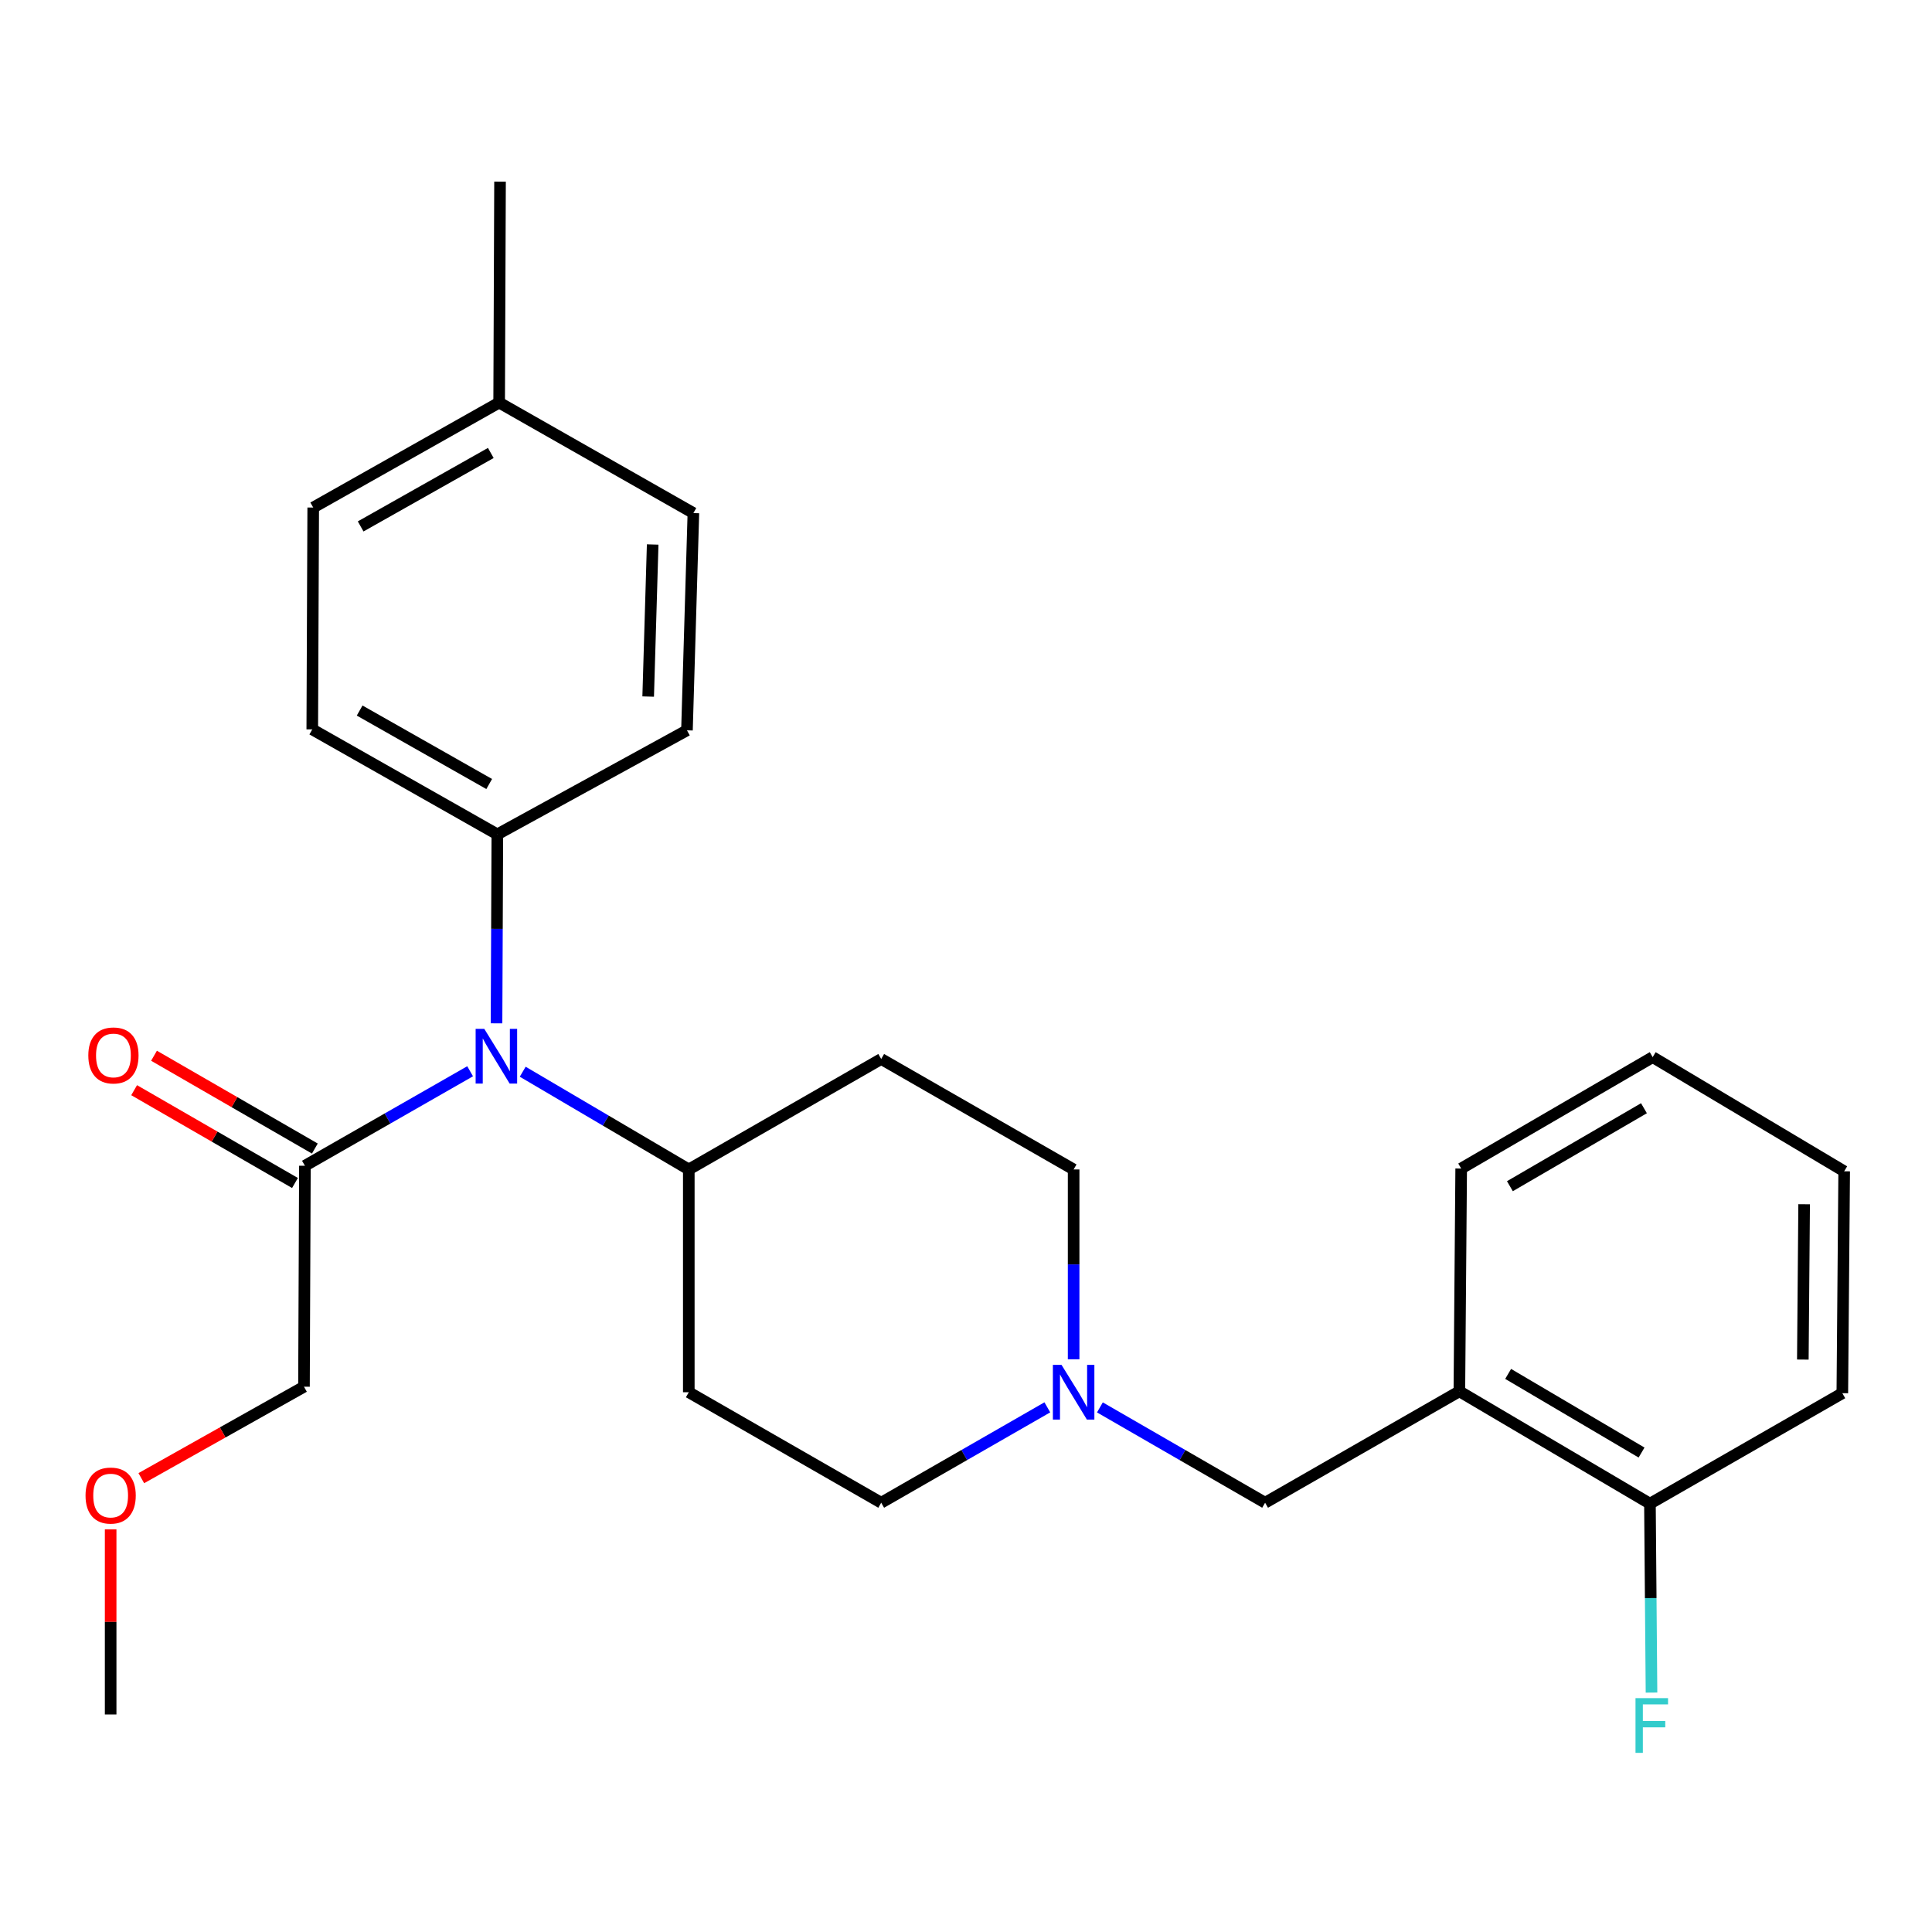 <?xml version='1.0' encoding='iso-8859-1'?>
<svg version='1.1' baseProfile='full'
              xmlns='http://www.w3.org/2000/svg'
                      xmlns:rdkit='http://www.rdkit.org/xml'
                      xmlns:xlink='http://www.w3.org/1999/xlink'
                  xml:space='preserve'
width='1000px' height='1000px' viewBox='0 0 1000 1000'>
<!-- END OF HEADER -->
<rect style='opacity:1.0;fill:#FFFFFF;stroke:none' width='1000' height='1000' x='0' y='0'> </rect>
<path class='bond-0' d='M 243.335,554.481 L 200.578,578.94' style='fill:none;fill-rule:evenodd;stroke:#0000FF;stroke-width:6px;stroke-linecap:butt;stroke-linejoin:miter;stroke-opacity:1' />
<path class='bond-0' d='M 200.578,578.94 L 157.821,603.4' style='fill:none;fill-rule:evenodd;stroke:#000000;stroke-width:6px;stroke-linecap:butt;stroke-linejoin:miter;stroke-opacity:1' />
<path class='bond-4' d='M 270.558,554.724 L 313.538,580.017' style='fill:none;fill-rule:evenodd;stroke:#0000FF;stroke-width:6px;stroke-linecap:butt;stroke-linejoin:miter;stroke-opacity:1' />
<path class='bond-4' d='M 313.538,580.017 L 356.519,605.31' style='fill:none;fill-rule:evenodd;stroke:#000000;stroke-width:6px;stroke-linecap:butt;stroke-linejoin:miter;stroke-opacity:1' />
<path class='bond-5' d='M 257.002,529.673 L 257.212,480.767' style='fill:none;fill-rule:evenodd;stroke:#0000FF;stroke-width:6px;stroke-linecap:butt;stroke-linejoin:miter;stroke-opacity:1' />
<path class='bond-5' d='M 257.212,480.767 L 257.421,431.86' style='fill:none;fill-rule:evenodd;stroke:#000000;stroke-width:6px;stroke-linecap:butt;stroke-linejoin:miter;stroke-opacity:1' />
<path class='bond-9' d='M 162.964,594.486 L 121.34,570.468' style='fill:none;fill-rule:evenodd;stroke:#000000;stroke-width:6px;stroke-linecap:butt;stroke-linejoin:miter;stroke-opacity:1' />
<path class='bond-9' d='M 121.34,570.468 L 79.716,546.45' style='fill:none;fill-rule:evenodd;stroke:#FF0000;stroke-width:6px;stroke-linecap:butt;stroke-linejoin:miter;stroke-opacity:1' />
<path class='bond-9' d='M 152.677,612.314 L 111.053,588.296' style='fill:none;fill-rule:evenodd;stroke:#000000;stroke-width:6px;stroke-linecap:butt;stroke-linejoin:miter;stroke-opacity:1' />
<path class='bond-9' d='M 111.053,588.296 L 69.429,564.278' style='fill:none;fill-rule:evenodd;stroke:#FF0000;stroke-width:6px;stroke-linecap:butt;stroke-linejoin:miter;stroke-opacity:1' />
<path class='bond-18' d='M 157.821,603.4 L 157.34,717.763' style='fill:none;fill-rule:evenodd;stroke:#000000;stroke-width:6px;stroke-linecap:butt;stroke-linejoin:miter;stroke-opacity:1' />
<path class='bond-1' d='M 555.708,703.579 L 555.708,654.444' style='fill:none;fill-rule:evenodd;stroke:#0000FF;stroke-width:6px;stroke-linecap:butt;stroke-linejoin:miter;stroke-opacity:1' />
<path class='bond-1' d='M 555.708,654.444 L 555.708,605.31' style='fill:none;fill-rule:evenodd;stroke:#000000;stroke-width:6px;stroke-linecap:butt;stroke-linejoin:miter;stroke-opacity:1' />
<path class='bond-3' d='M 569.309,728.47 L 612.063,753.14' style='fill:none;fill-rule:evenodd;stroke:#0000FF;stroke-width:6px;stroke-linecap:butt;stroke-linejoin:miter;stroke-opacity:1' />
<path class='bond-3' d='M 612.063,753.14 L 654.817,777.81' style='fill:none;fill-rule:evenodd;stroke:#000000;stroke-width:6px;stroke-linecap:butt;stroke-linejoin:miter;stroke-opacity:1' />
<path class='bond-26' d='M 542.097,728.437 L 499.102,753.123' style='fill:none;fill-rule:evenodd;stroke:#0000FF;stroke-width:6px;stroke-linecap:butt;stroke-linejoin:miter;stroke-opacity:1' />
<path class='bond-26' d='M 499.102,753.123 L 456.108,777.81' style='fill:none;fill-rule:evenodd;stroke:#000000;stroke-width:6px;stroke-linecap:butt;stroke-linejoin:miter;stroke-opacity:1' />
<path class='bond-2' d='M 755.367,720.142 L 654.817,777.81' style='fill:none;fill-rule:evenodd;stroke:#000000;stroke-width:6px;stroke-linecap:butt;stroke-linejoin:miter;stroke-opacity:1' />
<path class='bond-8' d='M 755.367,720.142 L 854.007,778.29' style='fill:none;fill-rule:evenodd;stroke:#000000;stroke-width:6px;stroke-linecap:butt;stroke-linejoin:miter;stroke-opacity:1' />
<path class='bond-8' d='M 780.616,711.132 L 849.664,751.836' style='fill:none;fill-rule:evenodd;stroke:#000000;stroke-width:6px;stroke-linecap:butt;stroke-linejoin:miter;stroke-opacity:1' />
<path class='bond-19' d='M 755.367,720.142 L 756.305,604.829' style='fill:none;fill-rule:evenodd;stroke:#000000;stroke-width:6px;stroke-linecap:butt;stroke-linejoin:miter;stroke-opacity:1' />
<path class='bond-6' d='M 356.519,605.31 L 456.108,548.134' style='fill:none;fill-rule:evenodd;stroke:#000000;stroke-width:6px;stroke-linecap:butt;stroke-linejoin:miter;stroke-opacity:1' />
<path class='bond-7' d='M 356.519,605.31 L 356.519,720.622' style='fill:none;fill-rule:evenodd;stroke:#000000;stroke-width:6px;stroke-linecap:butt;stroke-linejoin:miter;stroke-opacity:1' />
<path class='bond-12' d='M 257.421,431.86 L 161.628,377.532' style='fill:none;fill-rule:evenodd;stroke:#000000;stroke-width:6px;stroke-linecap:butt;stroke-linejoin:miter;stroke-opacity:1' />
<path class='bond-12' d='M 253.207,405.807 L 186.152,367.777' style='fill:none;fill-rule:evenodd;stroke:#000000;stroke-width:6px;stroke-linecap:butt;stroke-linejoin:miter;stroke-opacity:1' />
<path class='bond-13' d='M 257.421,431.86 L 355.569,378.012' style='fill:none;fill-rule:evenodd;stroke:#000000;stroke-width:6px;stroke-linecap:butt;stroke-linejoin:miter;stroke-opacity:1' />
<path class='bond-11' d='M 456.108,548.134 L 555.708,605.31' style='fill:none;fill-rule:evenodd;stroke:#000000;stroke-width:6px;stroke-linecap:butt;stroke-linejoin:miter;stroke-opacity:1' />
<path class='bond-10' d='M 356.519,720.622 L 456.108,777.81' style='fill:none;fill-rule:evenodd;stroke:#000000;stroke-width:6px;stroke-linecap:butt;stroke-linejoin:miter;stroke-opacity:1' />
<path class='bond-14' d='M 854.007,778.29 L 854.411,827.185' style='fill:none;fill-rule:evenodd;stroke:#000000;stroke-width:6px;stroke-linecap:butt;stroke-linejoin:miter;stroke-opacity:1' />
<path class='bond-14' d='M 854.411,827.185 L 854.815,876.08' style='fill:none;fill-rule:evenodd;stroke:#33CCCC;stroke-width:6px;stroke-linecap:butt;stroke-linejoin:miter;stroke-opacity:1' />
<path class='bond-21' d='M 854.007,778.29 L 953.585,721.114' style='fill:none;fill-rule:evenodd;stroke:#000000;stroke-width:6px;stroke-linecap:butt;stroke-linejoin:miter;stroke-opacity:1' />
<path class='bond-15' d='M 161.628,377.532 L 162.12,262.699' style='fill:none;fill-rule:evenodd;stroke:#000000;stroke-width:6px;stroke-linecap:butt;stroke-linejoin:miter;stroke-opacity:1' />
<path class='bond-16' d='M 355.569,378.012 L 358.897,265.57' style='fill:none;fill-rule:evenodd;stroke:#000000;stroke-width:6px;stroke-linecap:butt;stroke-linejoin:miter;stroke-opacity:1' />
<path class='bond-16' d='M 335.494,360.537 L 337.824,281.827' style='fill:none;fill-rule:evenodd;stroke:#000000;stroke-width:6px;stroke-linecap:butt;stroke-linejoin:miter;stroke-opacity:1' />
<path class='bond-17' d='M 162.12,262.699 L 258.359,208.382' style='fill:none;fill-rule:evenodd;stroke:#000000;stroke-width:6px;stroke-linecap:butt;stroke-linejoin:miter;stroke-opacity:1' />
<path class='bond-17' d='M 186.673,272.477 L 254.04,234.455' style='fill:none;fill-rule:evenodd;stroke:#000000;stroke-width:6px;stroke-linecap:butt;stroke-linejoin:miter;stroke-opacity:1' />
<path class='bond-27' d='M 358.897,265.57 L 258.359,208.382' style='fill:none;fill-rule:evenodd;stroke:#000000;stroke-width:6px;stroke-linecap:butt;stroke-linejoin:miter;stroke-opacity:1' />
<path class='bond-22' d='M 258.359,208.382 L 258.816,94.019' style='fill:none;fill-rule:evenodd;stroke:#000000;stroke-width:6px;stroke-linecap:butt;stroke-linejoin:miter;stroke-opacity:1' />
<path class='bond-20' d='M 157.34,717.763 L 115.24,741.428' style='fill:none;fill-rule:evenodd;stroke:#000000;stroke-width:6px;stroke-linecap:butt;stroke-linejoin:miter;stroke-opacity:1' />
<path class='bond-20' d='M 115.24,741.428 L 73.141,765.093' style='fill:none;fill-rule:evenodd;stroke:#FF0000;stroke-width:6px;stroke-linecap:butt;stroke-linejoin:miter;stroke-opacity:1' />
<path class='bond-24' d='M 756.305,604.829 L 855.425,547.173' style='fill:none;fill-rule:evenodd;stroke:#000000;stroke-width:6px;stroke-linecap:butt;stroke-linejoin:miter;stroke-opacity:1' />
<path class='bond-24' d='M 781.522,613.973 L 850.906,573.614' style='fill:none;fill-rule:evenodd;stroke:#000000;stroke-width:6px;stroke-linecap:butt;stroke-linejoin:miter;stroke-opacity:1' />
<path class='bond-23' d='M 57.271,791.608 L 57.271,839.506' style='fill:none;fill-rule:evenodd;stroke:#FF0000;stroke-width:6px;stroke-linecap:butt;stroke-linejoin:miter;stroke-opacity:1' />
<path class='bond-23' d='M 57.271,839.506 L 57.271,887.405' style='fill:none;fill-rule:evenodd;stroke:#000000;stroke-width:6px;stroke-linecap:butt;stroke-linejoin:miter;stroke-opacity:1' />
<path class='bond-28' d='M 953.585,721.114 L 954.545,606.259' style='fill:none;fill-rule:evenodd;stroke:#000000;stroke-width:6px;stroke-linecap:butt;stroke-linejoin:miter;stroke-opacity:1' />
<path class='bond-28' d='M 933.146,703.713 L 933.819,623.315' style='fill:none;fill-rule:evenodd;stroke:#000000;stroke-width:6px;stroke-linecap:butt;stroke-linejoin:miter;stroke-opacity:1' />
<path class='bond-25' d='M 855.425,547.173 L 954.545,606.259' style='fill:none;fill-rule:evenodd;stroke:#000000;stroke-width:6px;stroke-linecap:butt;stroke-linejoin:miter;stroke-opacity:1' />
<path  class='atom-0' d='M 250.669 532.544
L 259.949 547.544
Q 260.869 549.024, 262.349 551.704
Q 263.829 554.384, 263.909 554.544
L 263.909 532.544
L 267.669 532.544
L 267.669 560.864
L 263.789 560.864
L 253.829 544.464
Q 252.669 542.544, 251.429 540.344
Q 250.229 538.144, 249.869 537.464
L 249.869 560.864
L 246.189 560.864
L 246.189 532.544
L 250.669 532.544
' fill='#0000FF'/>
<path  class='atom-2' d='M 549.448 706.462
L 558.728 721.462
Q 559.648 722.942, 561.128 725.622
Q 562.608 728.302, 562.688 728.462
L 562.688 706.462
L 566.448 706.462
L 566.448 734.782
L 562.568 734.782
L 552.608 718.382
Q 551.448 716.462, 550.208 714.262
Q 549.008 712.062, 548.648 711.382
L 548.648 734.782
L 544.968 734.782
L 544.968 706.462
L 549.448 706.462
' fill='#0000FF'/>
<path  class='atom-10' d='M 45.712 546.292
Q 45.712 539.492, 49.072 535.692
Q 52.432 531.892, 58.712 531.892
Q 64.992 531.892, 68.352 535.692
Q 71.712 539.492, 71.712 546.292
Q 71.712 553.172, 68.312 557.092
Q 64.912 560.972, 58.712 560.972
Q 52.472 560.972, 49.072 557.092
Q 45.712 553.212, 45.712 546.292
M 58.712 557.772
Q 63.032 557.772, 65.352 554.892
Q 67.712 551.972, 67.712 546.292
Q 67.712 540.732, 65.352 537.932
Q 63.032 535.092, 58.712 535.092
Q 54.392 535.092, 52.032 537.892
Q 49.712 540.692, 49.712 546.292
Q 49.712 552.012, 52.032 554.892
Q 54.392 557.772, 58.712 557.772
' fill='#FF0000'/>
<path  class='atom-15' d='M 846.536 878.951
L 863.376 878.951
L 863.376 882.191
L 850.336 882.191
L 850.336 890.791
L 861.936 890.791
L 861.936 894.071
L 850.336 894.071
L 850.336 907.271
L 846.536 907.271
L 846.536 878.951
' fill='#33CCCC'/>
<path  class='atom-21' d='M 44.271 774.093
Q 44.271 767.293, 47.631 763.493
Q 50.991 759.693, 57.271 759.693
Q 63.551 759.693, 66.911 763.493
Q 70.271 767.293, 70.271 774.093
Q 70.271 780.973, 66.871 784.893
Q 63.471 788.773, 57.271 788.773
Q 51.031 788.773, 47.631 784.893
Q 44.271 781.013, 44.271 774.093
M 57.271 785.573
Q 61.591 785.573, 63.911 782.693
Q 66.271 779.773, 66.271 774.093
Q 66.271 768.533, 63.911 765.733
Q 61.591 762.893, 57.271 762.893
Q 52.951 762.893, 50.591 765.693
Q 48.271 768.493, 48.271 774.093
Q 48.271 779.813, 50.591 782.693
Q 52.951 785.573, 57.271 785.573
' fill='#FF0000'/>
</svg>
